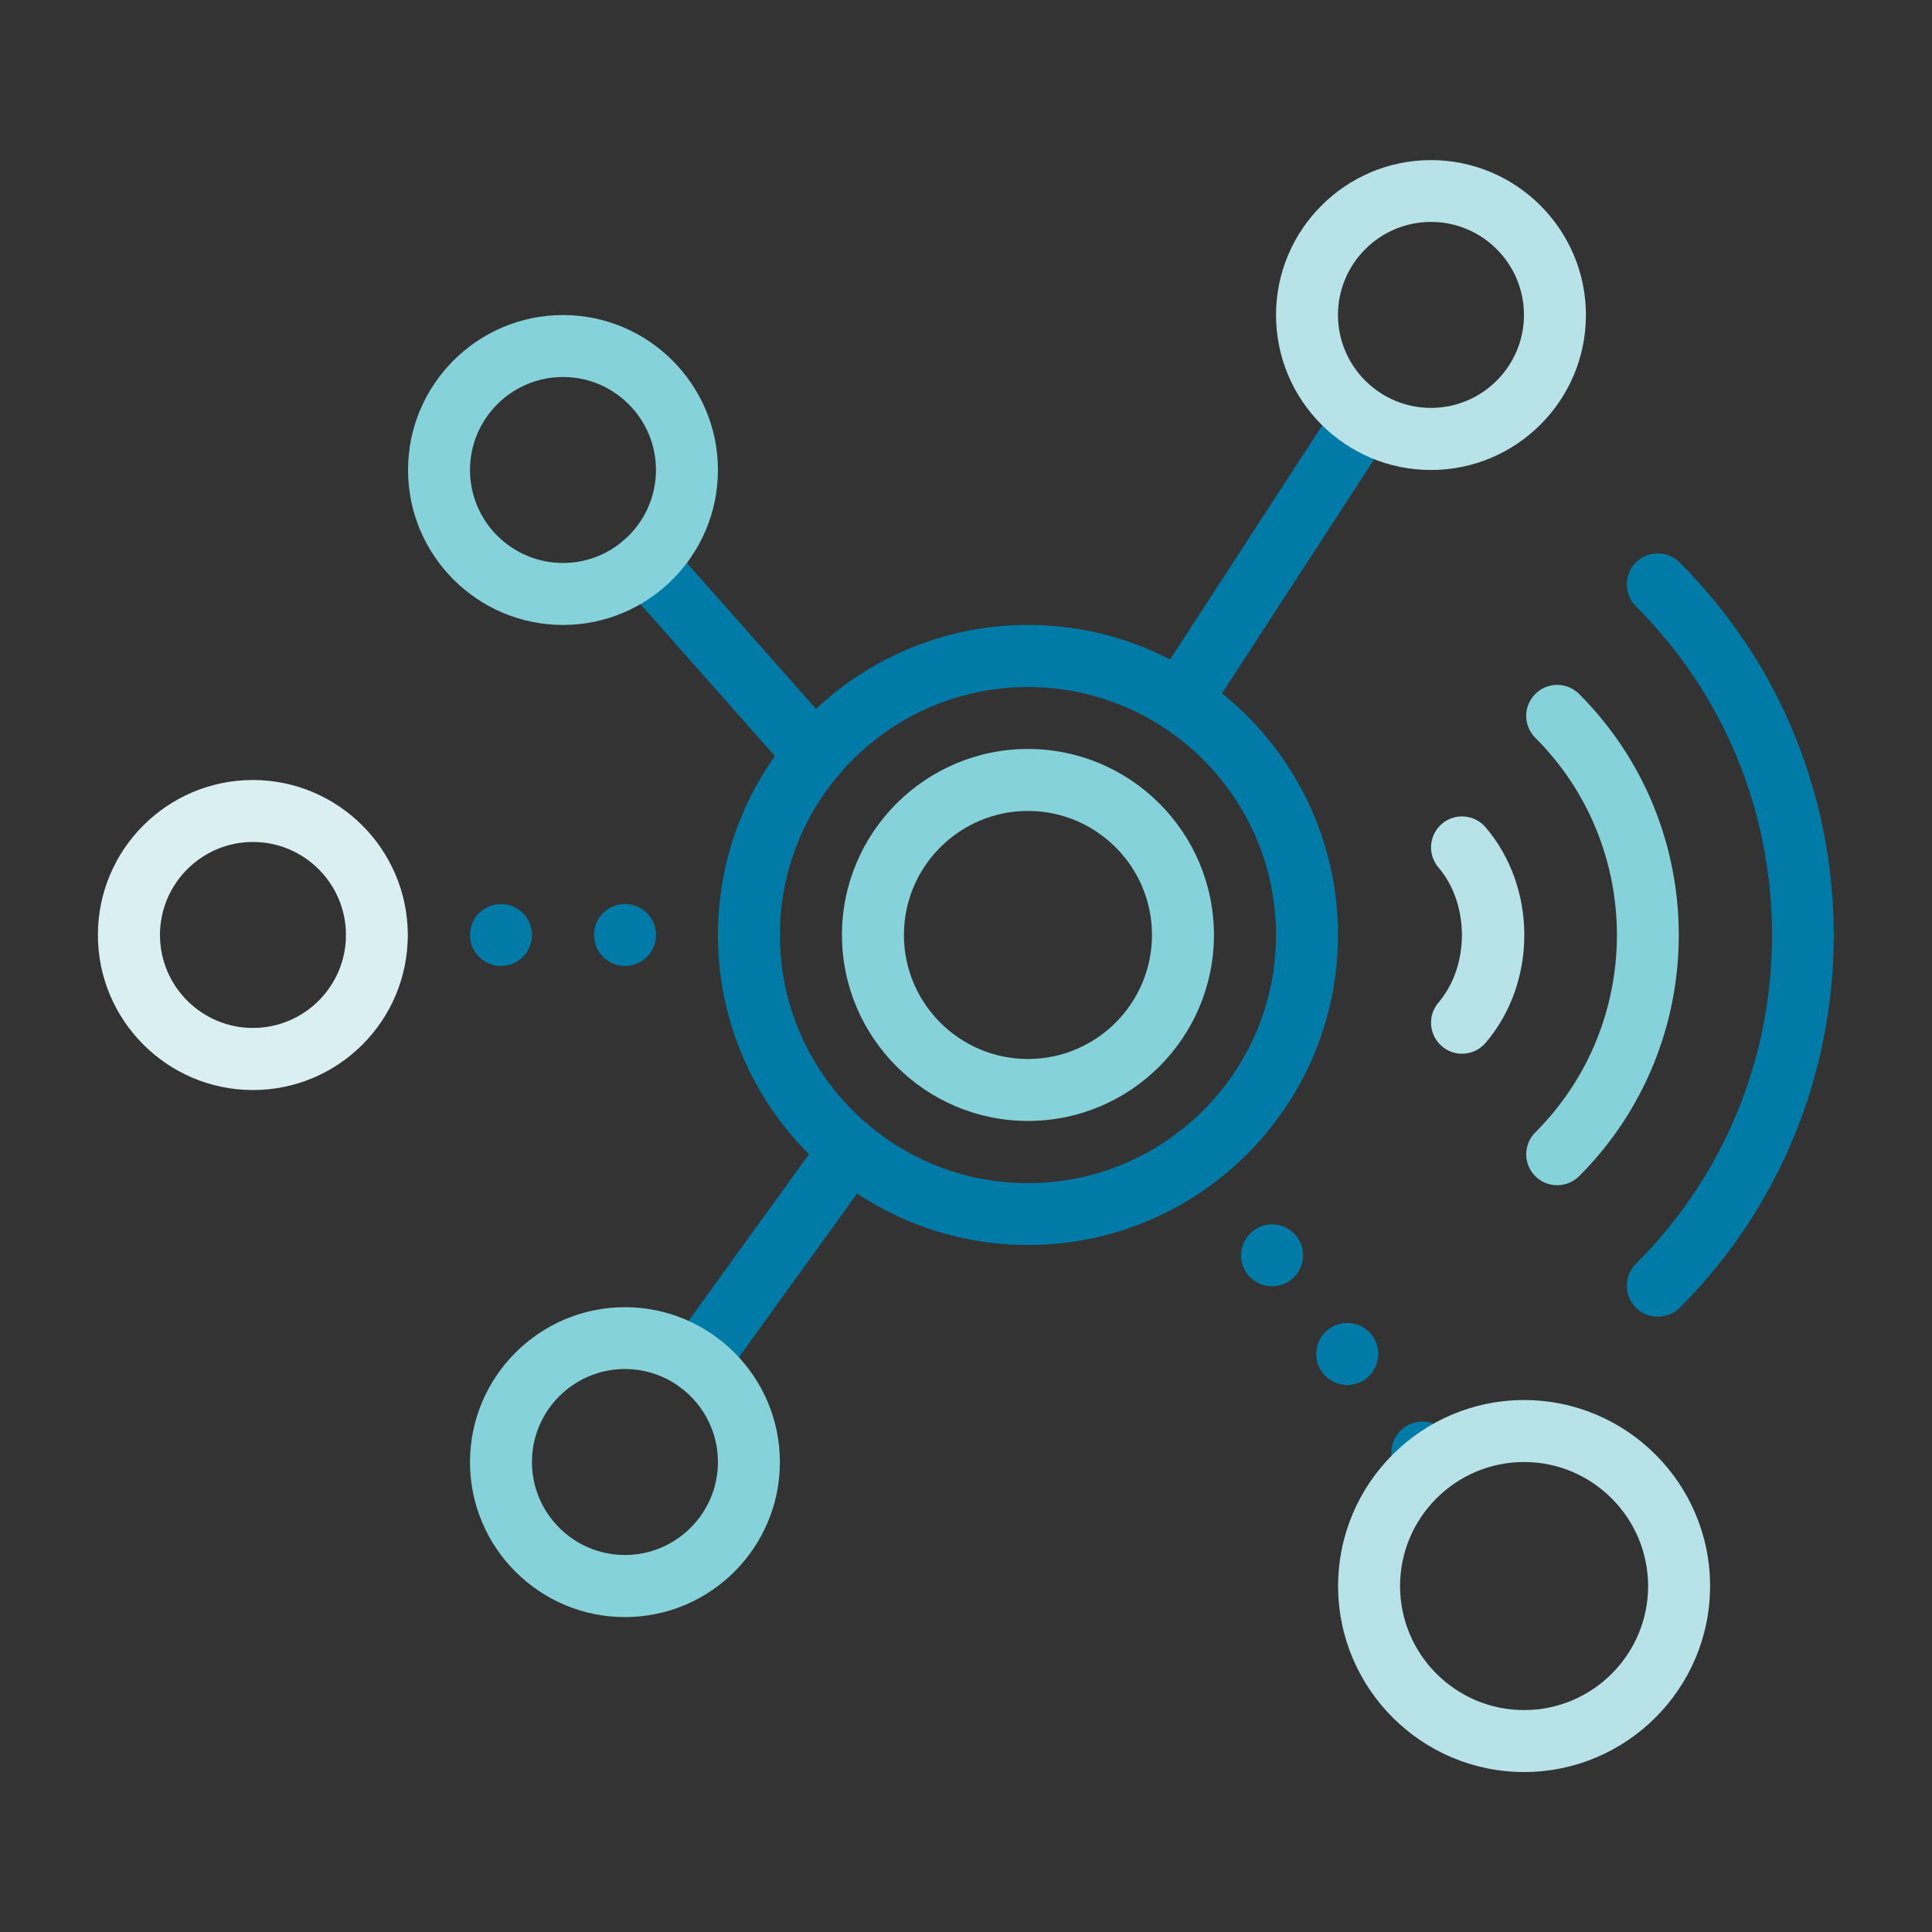 <?xml version="1.0" encoding="utf-8"?>
<!-- Generator: Adobe Illustrator 26.2.1, SVG Export Plug-In . SVG Version: 6.00 Build 0)  -->
<svg version="1.1" id="Layer_1" xmlns="http://www.w3.org/2000/svg" xmlns:xlink="http://www.w3.org/1999/xlink" x="0px" y="0px"
	 viewBox="0 0 150 150" style="enable-background:new 0 0 150 150;" xml:space="preserve">
<rect x="0" y="0" width="150" height="150" fill="#333333" stroke="none"/>
<style type="text/css">
	.st0{fill:#007AA7;}
	.st1{fill:#86D2DA;}
	.st2{fill:#B7E2E7;}
	.st3{fill:#DAEFF1;}
	.st4{fill:#BCBEC0;}
</style>
<path class="st0" d="M79.81,96.66c-13.27,0-24.07-10.8-24.07-24.07c0-13.27,10.8-24.07,24.07-24.07s24.07,10.8,24.07,24.07
	C103.88,85.87,93.09,96.66,79.81,96.66z M79.81,53.34c-10.62,0-19.26,8.64-19.26,19.26s8.64,19.26,19.26,19.26
	s19.26-8.64,19.26-19.26S90.43,53.34,79.81,53.34z"/>
<path class="st1" d="M79.81,87.03c-7.96,0-14.44-6.48-14.44-14.44s6.48-14.44,14.44-14.44s14.44,6.48,14.44,14.44
	S87.78,87.03,79.81,87.03z M79.81,62.96c-5.31,0-9.63,4.32-9.63,9.63c0,5.31,4.32,9.63,9.63,9.63s9.63-4.32,9.63-9.63
	C89.44,67.28,85.12,62.96,79.81,62.96z"/>
<path class="st0" d="M54.14,108.13c-0.49,0-0.98-0.15-1.41-0.46c-1.08-0.78-1.32-2.28-0.54-3.36l11.87-16.43
	c0.78-1.08,2.28-1.32,3.36-0.54c1.08,0.78,1.32,2.28,0.54,3.36L56.1,107.14C55.63,107.79,54.89,108.13,54.14,108.13z"/>
<path class="st0" d="M55.74,72.59c0-1.33,1.08-2.4,2.41-2.4l0,0c1.33,0,2.41,1.07,2.41,2.4l0,0c0,1.33-1.08,2.41-2.41,2.41l0,0
	C56.82,75,55.74,73.92,55.74,72.59z M46.12,72.59c0-1.33,1.07-2.4,2.4-2.4l0,0c1.33,0,2.41,1.07,2.41,2.4l0,0
	c0,1.33-1.08,2.41-2.41,2.41l0,0C47.19,75,46.12,73.92,46.12,72.59z M36.49,72.59c0-1.33,1.08-2.4,2.41-2.4l0,0
	c1.33,0,2.4,1.07,2.4,2.4l0,0c0,1.33-1.07,2.41-2.4,2.41l0,0C37.57,75,36.49,73.92,36.49,72.59z M26.86,72.59
	c0-1.33,1.08-2.4,2.41-2.4l0,0c1.33,0,2.41,1.07,2.41,2.4l0,0c0,1.33-1.08,2.41-2.41,2.41l0,0C27.94,75,26.86,73.92,26.86,72.59z"/>
<path class="st0" d="M63.29,61.01c-0.67,0-1.33-0.27-1.8-0.81L48.27,45.26c-0.88-1-0.79-2.52,0.21-3.4c1-0.88,2.52-0.79,3.4,0.21
	L65.09,57c0.88,1,0.79,2.52-0.21,3.4C64.43,60.81,63.86,61.01,63.29,61.01z"/>
<path class="st0" d="M108.52,114.24c-0.33-0.43-0.49-0.93-0.49-1.44l0,0c-0.01-0.73,0.32-1.46,0.95-1.94l0,0
	c1.05-0.8,2.56-0.6,3.37,0.46l0,0c0.33,0.43,0.49,0.94,0.49,1.44l0,0c0.01,0.73-0.32,1.46-0.95,1.94l0,0
	c-0.43,0.33-0.95,0.49-1.45,0.49l0,0C109.71,115.19,108.99,114.86,108.52,114.24z M102.68,106.58c-0.32-0.43-0.48-0.93-0.49-1.43
	l0,0c0-0.74,0.32-1.46,0.95-1.94l0,0c1.06-0.81,2.57-0.6,3.37,0.45l0,0c0.33,0.43,0.49,0.94,0.5,1.44l0,0
	c0,0.73-0.32,1.46-0.95,1.94l0,0c-0.44,0.33-0.95,0.49-1.46,0.49l0,0C103.88,107.53,103.16,107.2,102.68,106.58z M96.85,98.92
	c-0.33-0.43-0.49-0.93-0.49-1.43l0,0c-0.01-0.74,0.32-1.46,0.95-1.94l0,0c1.05-0.81,2.56-0.6,3.37,0.46l0,0
	c0.33,0.43,0.49,0.93,0.49,1.43l0,0c0.01,0.73-0.32,1.46-0.95,1.94l0,0c-0.43,0.33-0.95,0.49-1.45,0.49l0,0
	C98.04,99.87,97.32,99.54,96.85,98.92z M91.01,91.26c-0.32-0.43-0.48-0.93-0.49-1.43l0,0c0-0.73,0.32-1.46,0.95-1.94l0,0
	c1.06-0.8,2.57-0.6,3.37,0.46l0,0c0.33,0.43,0.49,0.93,0.5,1.43l0,0c0,0.74-0.32,1.46-0.95,1.94l0,0c-0.44,0.33-0.95,0.49-1.46,0.49
	l0,0C92.2,92.21,91.49,91.89,91.01,91.26z"/>
<path class="st0" d="M91.61,56.85c-0.45,0-0.9-0.13-1.31-0.39c-1.11-0.72-1.43-2.22-0.71-3.33l14.25-21.92
	c0.72-1.12,2.21-1.43,3.33-0.71c1.11,0.72,1.43,2.22,0.71,3.33L93.63,55.75C93.17,56.46,92.4,56.85,91.61,56.85z"/>
<path class="st1" d="M120.9,92.02c-0.62,0-1.23-0.23-1.7-0.7c-0.94-0.94-0.94-2.46,0-3.4c8.45-8.45,8.45-22.19,0-30.64
	c-0.94-0.94-0.94-2.46,0-3.4c0.94-0.94,2.46-0.94,3.4,0c10.32,10.32,10.32,27.12,0,37.44C122.14,91.78,121.52,92.02,120.9,92.02z"/>
<path class="st2" d="M113.51,81.81c-0.55,0-1.11-0.19-1.56-0.58c-1.01-0.86-1.13-2.38-0.27-3.39c2.43-2.84,2.43-7.65,0-10.49
	c-0.86-1.01-0.74-2.53,0.27-3.39c1.01-0.86,2.53-0.74,3.39,0.27c4.01,4.69,4.01,12.05,0,16.74
	C114.87,81.52,114.19,81.81,113.51,81.81z"/>
<path class="st0" d="M128.71,102.23c-0.62,0-1.23-0.23-1.7-0.7c-0.94-0.94-0.94-2.46,0-3.4c6.82-6.82,10.57-15.89,10.57-25.53
	c0-9.64-3.76-18.71-10.57-25.53c-0.94-0.94-0.94-2.46,0-3.4c0.94-0.94,2.46-0.94,3.4,0c15.95,15.95,15.95,41.91,0,57.87
	C129.94,102,129.32,102.23,128.71,102.23z"/>
<path class="st1" d="M48.52,125.55c-6.64,0-12.03-5.4-12.03-12.03s5.4-12.03,12.03-12.03s12.03,5.4,12.03,12.03
	S55.16,125.55,48.52,125.55z M48.52,106.29c-3.98,0-7.22,3.24-7.22,7.22s3.24,7.22,7.22,7.22s7.22-3.24,7.22-7.22
	S52.5,106.29,48.52,106.29z"/>
<path class="st2" d="M111.1,36.49c-6.64,0-12.03-5.4-12.03-12.03s5.4-12.03,12.03-12.03s12.03,5.4,12.03,12.03
	S117.74,36.49,111.1,36.49z M111.1,17.23c-3.98,0-7.22,3.24-7.22,7.22s3.24,7.22,7.22,7.22s7.22-3.24,7.22-7.22
	S115.09,17.23,111.1,17.23z"/>
<path class="st3" d="M19.64,84.63C13,84.63,7.6,79.23,7.6,72.59c0-6.64,5.4-12.03,12.03-12.03s12.03,5.4,12.03,12.03
	C31.67,79.23,26.28,84.63,19.64,84.63z M19.64,65.37c-3.98,0-7.22,3.24-7.22,7.22s3.24,7.22,7.22,7.22s7.22-3.24,7.22-7.22
	S23.62,65.37,19.64,65.37z"/>
<path class="st1" d="M43.71,48.52c-6.64,0-12.03-5.4-12.03-12.03s5.4-12.03,12.03-12.03s12.03,5.4,12.03,12.03
	S50.35,48.52,43.71,48.52z M43.71,29.27c-3.98,0-7.22,3.24-7.22,7.22s3.24,7.22,7.22,7.22s7.22-3.24,7.22-7.22
	S47.69,29.27,43.71,29.27z"/>
<path class="st2" d="M118.33,137.58c-7.96,0-14.44-6.48-14.44-14.44s6.48-14.44,14.44-14.44s14.44,6.48,14.44,14.44
	S126.29,137.58,118.33,137.58z M118.33,113.51c-5.31,0-9.63,4.32-9.63,9.63c0,5.31,4.32,9.63,9.63,9.63c5.31,0,9.63-4.32,9.63-9.63
	C127.95,117.83,123.63,113.51,118.33,113.51z"/>
</svg>
